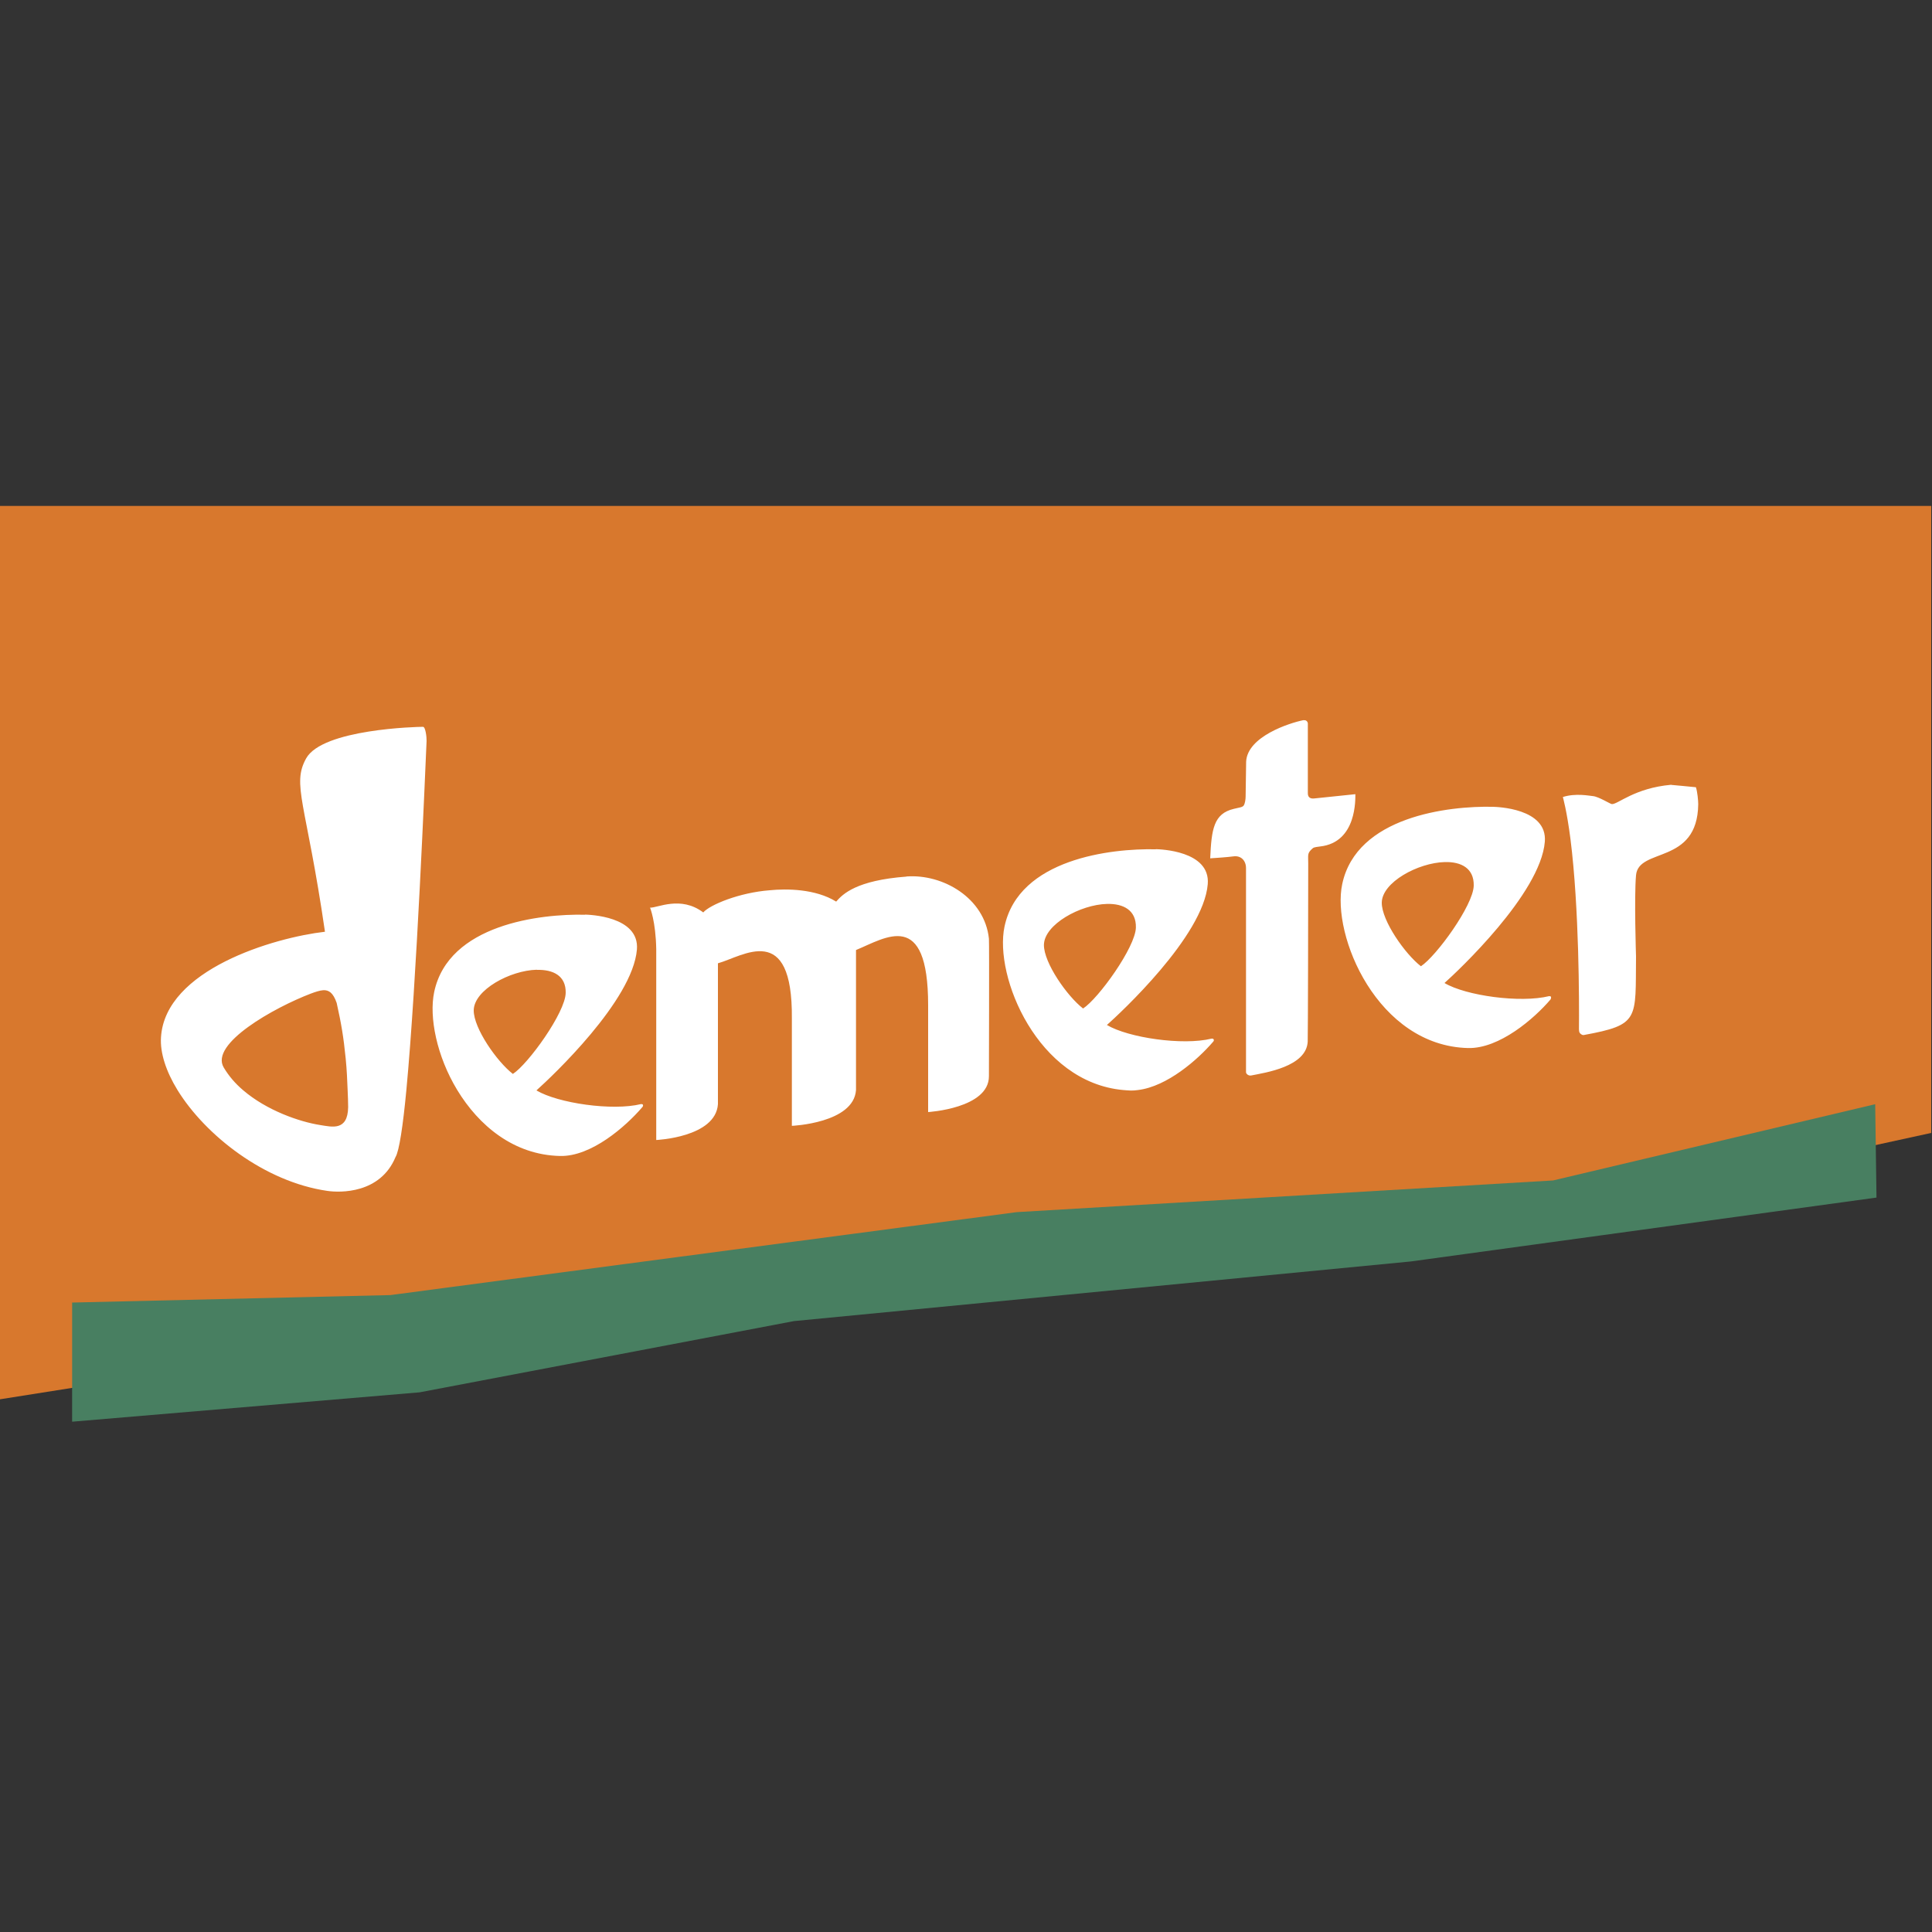 <?xml version="1.0" encoding="UTF-8"?>
<svg id="Icon" xmlns="http://www.w3.org/2000/svg" viewBox="0 0 150 150">
  <rect x="0" y="0" width="150" height="150" fill="#333333" stroke="none"/>
  <defs>
    <style>
      .cls-1 {
        fill: #d8782d;
      }

      .cls-2 {
        fill: #fff;
      }

      .cls-3 {
        fill: #487f61;
      }
    </style>
  </defs>
  <g id="layer1">
    <g id="g2789">
      <polygon id="polygon2637" class="cls-1" points="-.02 39.28 149.94 39.28 149.94 87.96 120.59 94.37 75.61 96.68 -.06 108.65 -.02 39.28"/>
      <path id="path2639" class="cls-2" d="M101.21,55.91c-1.1.22-4.36,1.27-4.46,3.22,0,.09-.03,1.73-.04,2.71,0,.22-.05.56-.15.7-.1.14-.32.15-.77.26-1.56.37-1.73,1.58-1.83,3.84.34-.02,1.36-.09,1.79-.15.6-.09.99.33.99.91v15.84c0,.14.2.3.4.26,1.1-.22,4.29-.68,4.39-2.63.02-.62.04-10.31.04-13.83,0-.62-.07-.77.22-1.06.21-.2.18-.19.7-.26,2.89-.32,2.73-3.76,2.74-4.06l-3.18.33c-.27.03-.51-.04-.51-.4v-5.41c0-.14-.13-.3-.33-.26ZM32.84,56.43c-.44,0-7.8.17-9.07,2.45-1.14,2.05,0,3.43,1.46,13.46-3.98.46-12.4,2.94-12.73,8.19-.08,1.21.39,2.65,1.28,4.1,2.17,3.52,6.77,7.13,11.63,7.83,1.01.15,4.12.22,5.3-2.63.28-.45.58-2.43.84-5.19.8-8.46,1.45-24.4,1.57-27.11.01-.27-.08-1.13-.29-1.1ZM129.75,60.93c-2.85.25-4.16,1.54-4.61,1.5-.1,0-1.02-.58-1.46-.62-.26-.02-1.34-.25-2.34.07,0,0,.31,1.07.59,3.26.68,5.35.68,12.73.66,14.74.01.16,0,.27.11.37.08.07.18.13.26.11,4.37-.8,4.01-1.21,4.06-6.11,0,0-.15-4.59,0-6.29.19-2.19,4.77-.78,4.83-5.52,0-.26-.06-.96-.18-1.32-.24-.03-1.9-.18-1.9-.18ZM115.92,62.64c-3.46-.08-10.6.75-11.71,6-.85,4,2.75,12.56,9.77,12.73,2.43.06,5.14-2.29,6.4-3.77.02-.02.03-.08.04-.11.02-.08,0-.16-.15-.15-2.23.55-6.46-.03-8.12-1.02.98-.87,7.46-6.93,7.79-10.97.21-2.61-3.76-2.7-4.02-2.71ZM89.73,65.94c-3.46-.08-10.63.74-11.74,6-.82,3.89,2.57,12.09,9.22,12.69.19.02.39.03.59.04.19,0,.36-.01.55-.04,2.27-.27,4.65-2.37,5.82-3.73.02-.02.07-.08.07-.11.02-.08-.03-.17-.18-.15-2.23.55-6.46-.07-8.12-1.06.98-.87,7.5-6.89,7.83-10.94.21-2.61-3.76-2.7-4.02-2.71ZM112.19,66.93c1.25-.03,2.26.48,2.23,1.83-.03,1.53-2.91,5.48-4.1,6.26-1.23-.95-3.05-3.54-3.04-4.94.02-1.58,2.82-3.1,4.9-3.15ZM70.37,68.06c-3.86.29-4.93,1.34-5.45,1.94-1.62-1-3.86-1.01-5.16-.88-2.35.18-4.63,1.12-5.16,1.72-1.76-1.32-3.55-.34-4.13-.37,0,0,.44,1.05.48,3.22v14.82s4.61-.2,4.79-2.78v-10.94c1.93-.53,5.81-3.33,5.74,4.28v8.34s4.8-.2,4.98-2.78v-10.87c2.29-.94,5.6-3.25,5.6,4.28v8.3s4.72-.28,4.72-2.78c0,0,.03-10.31,0-10.68-.33-3.16-3.57-5.04-6.4-4.83ZM85.96,70.18c1.25-.03,2.26.48,2.23,1.83-.03,1.53-2.91,5.52-4.1,6.29-1.23-.95-3.05-3.54-3.04-4.94.02-1.58,2.82-3.13,4.9-3.18ZM45.42,71.02c-3.46-.08-10.6.74-11.71,6-.41,1.95.2,4.99,1.79,7.61,1.67,2.75,4.38,5.04,7.98,5.12,2.43.06,5.1-2.29,6.37-3.77.02-.02.07-.08.07-.11.02-.08,0-.16-.15-.15-2.23.55-6.46-.07-8.12-1.06.02-.01.02-.02.04-.04,1.14-1.02,7.43-6.93,7.76-10.9.21-2.61-3.76-2.7-4.02-2.71ZM41.69,75.3c1.25-.03,2.26.45,2.23,1.79-.03,1.53-2.91,5.52-4.1,6.29-1.23-.95-3.05-3.54-3.04-4.94.02-1.58,2.82-3.1,4.9-3.15ZM25.08,76.88c.45-.03.79.2,1.06.99.36,1.62.53,2.62.7,4.32.09.9.12,1.72.15,2.45.02.47.04.92.04,1.32-.03,1.87-1.26,1.53-2.16,1.39-1.61-.25-4.16-1.13-6-2.71-.6-.51-1.11-1.1-1.5-1.76-1.1-1.84,3.91-4.65,6.77-5.74.35-.13.68-.24.95-.26Z"/>
      <polygon id="polygon2645" class="cls-3" points="5.6 101.13 30.31 100.55 78.94 94.11 120.58 91.65 145.59 85.73 145.69 92.98 109.53 97.94 61.64 102.57 32.58 108.1 5.6 110.38 5.6 101.13"/>
    </g>
  </g>
</svg>